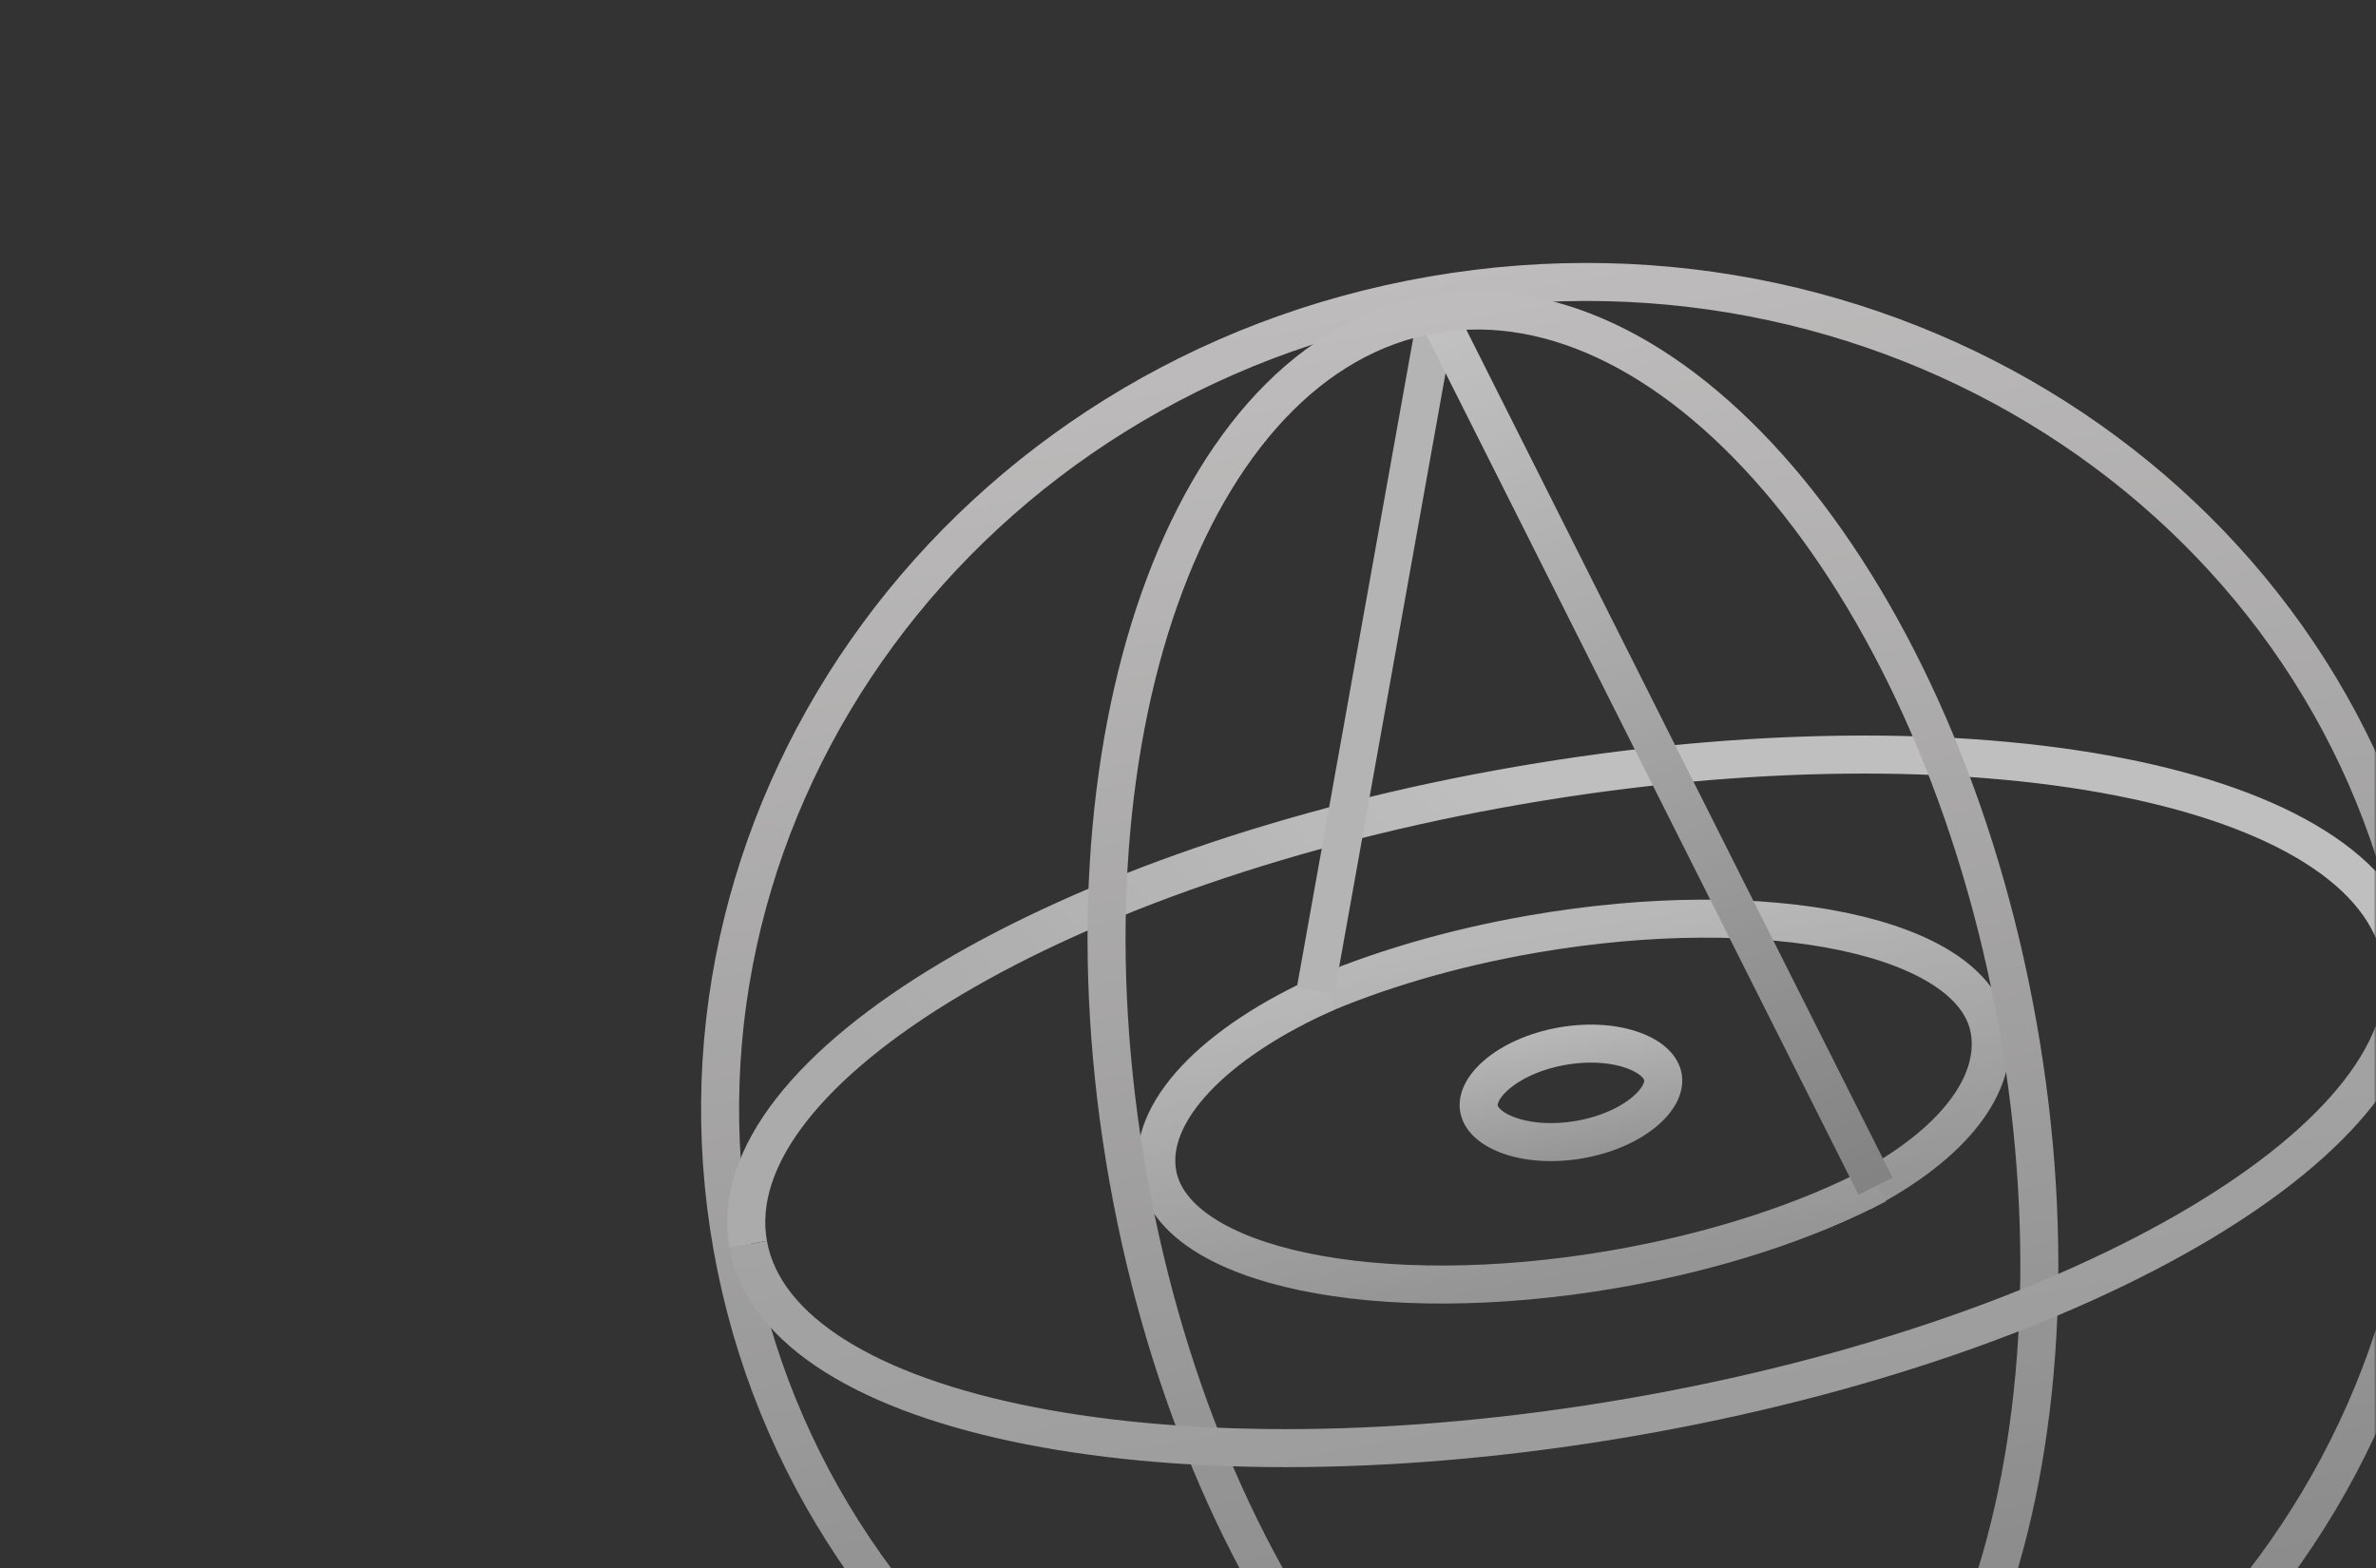 <svg viewBox="0 0 500 330" fill="none" xmlns="http://www.w3.org/2000/svg">
<rect x="0" y="0" width="500" height="330" fill="#333333" stroke="none"/>
<g clip-path="url(#clip0_11_574)">
<mask id="mask0_11_574" style="mask-type:alpha" maskUnits="userSpaceOnUse" x="129" y="-3" width="371" height="337">
<rect x="129" y="-3" width="371" height="337" rx="25" fill="#F4D9D3"/>
</mask>
<g mask="url(#mask0_11_574)">
<g opacity="0.7">
<path d="M509.299 201.041C525.933 294.551 460.122 384.364 361.872 401.346C263.621 418.327 170.736 355.943 154.102 262.433C137.468 168.922 203.279 79.109 301.53 62.127C399.781 45.146 492.665 107.53 509.299 201.041Z" stroke="url(#paint0_linear_11_574)" stroke-width="8"/>
<path d="M349.947 226.658C350.277 228.51 349.406 231.11 346.187 233.859C343.046 236.541 338.191 238.835 332.339 239.847C326.486 240.858 321.129 240.33 317.249 238.86C313.274 237.355 311.557 235.202 311.228 233.35C310.898 231.498 311.77 228.898 314.988 226.149C318.129 223.466 322.985 221.172 328.837 220.161C334.689 219.149 340.046 219.678 343.926 221.147C347.901 222.653 349.618 224.805 349.947 226.658Z" stroke="url(#paint1_linear_11_574)" stroke-width="8"/>
<path d="M505.416 201.714C498.885 164.999 415.696 148.698 319.607 165.306C223.519 181.914 150.919 225.141 157.45 261.856" stroke="url(#paint2_linear_11_574)" stroke-width="8"/>
<path d="M276.271 210.1C289.399 204.333 305.257 199.573 322.617 196.572C372.158 188.01 415.159 197.028 418.661 216.717C420.67 228.012 411.309 240.777 391.846 250.873" stroke="url(#paint3_linear_11_574)" stroke-width="8"/>
<path d="M279.373 208.766C255.232 219.442 241.299 234.257 243.561 246.979C247.064 266.667 290.117 275.676 339.724 267.102C361.248 263.382 380.47 256.963 395.048 249.278" stroke="url(#paint4_linear_11_574)" stroke-width="8"/>
<path d="M276.857 208.451L302.379 66" stroke="url(#paint5_linear_11_574)" stroke-width="8"/>
<path d="M394.688 249.657L302.387 65.998" stroke="url(#paint6_linear_11_574)" stroke-width="8"/>
<path d="M360.483 397.581C308.797 406.515 253.7 339.562 237.419 248.039C221.138 156.516 249.84 75.08 301.526 66.147" stroke="url(#paint7_linear_11_574)" stroke-width="8"/>
<path d="M360.49 397.58C412.176 388.646 440.877 307.21 424.597 215.687C408.316 124.164 353.219 57.212 301.533 66.145" stroke="url(#paint8_linear_11_574)" stroke-width="8"/>
<path d="M505.417 201.718C511.948 238.434 439.348 281.661 343.259 298.269C247.171 314.877 163.981 298.576 157.45 261.86" stroke="url(#paint9_linear_11_574)" stroke-width="8"/>
</g>
</g>
</g>
<defs>
<linearGradient id="paint0_linear_11_574" x1="300.829" y1="58.189" x2="360.871" y2="405.578" gradientUnits="userSpaceOnUse">
<stop stop-color="#F9F6F6"/>
<stop offset="1" stop-color="#A5A5A5"/>
</linearGradient>
<linearGradient id="paint1_linear_11_574" x1="328.136" y1="216.223" x2="332.904" y2="243.808" gradientUnits="userSpaceOnUse">
<stop stop-color="#F1F1F1"/>
<stop offset="1" stop-color="#C0BFBF"/>
</linearGradient>
<linearGradient id="paint2_linear_11_574" x1="319.607" y1="165.306" x2="221.564" y2="260.395" gradientUnits="userSpaceOnUse">
<stop stop-color="#FBFBFB"/>
<stop offset="1" stop-color="#DEDEDE"/>
</linearGradient>
<linearGradient id="paint3_linear_11_574" x1="343.819" y1="192.908" x2="354.94" y2="257.251" gradientUnits="userSpaceOnUse">
<stop stop-color="#F1F1F1"/>
<stop offset="1" stop-color="#C0BFBF"/>
</linearGradient>
<linearGradient id="paint4_linear_11_574" x1="311.321" y1="203.245" x2="322.862" y2="270.017" gradientUnits="userSpaceOnUse">
<stop stop-color="#F1F1F1"/>
<stop offset="1" stop-color="#C0BFBF"/>
</linearGradient>
<linearGradient id="paint5_linear_11_574" x1="277.707" y1="70.264" x2="300.873" y2="204.3" gradientUnits="userSpaceOnUse">
<stop stop-color="#EBEBEB"/>
<stop offset="1" stop-color="#EBEBEB"/>
</linearGradient>
<linearGradient id="paint6_linear_11_574" x1="304.063" y1="65.451" x2="389.026" y2="250.265" gradientUnits="userSpaceOnUse">
<stop stop-color="white"/>
<stop offset="1" stop-color="#A5A5A5"/>
</linearGradient>
<linearGradient id="paint7_linear_11_574" x1="254.733" y1="74.235" x2="312.066" y2="405.949" gradientUnits="userSpaceOnUse">
<stop stop-color="#F9F6F6"/>
<stop offset="1" stop-color="#A5A5A5"/>
</linearGradient>
<linearGradient id="paint8_linear_11_574" x1="348.326" y1="58.058" x2="405.659" y2="389.773" gradientUnits="userSpaceOnUse">
<stop stop-color="#F9F6F6"/>
<stop offset="1" stop-color="#A5A5A5"/>
</linearGradient>
<linearGradient id="paint9_linear_11_574" x1="331.589" y1="232.658" x2="342.938" y2="298.324" gradientUnits="userSpaceOnUse">
<stop stop-color="#D5D4D4"/>
<stop offset="1" stop-color="#CBCBCB"/>
</linearGradient>
<clipPath id="clip0_11_574">
<rect width="500" height="330" fill="white"/>
</clipPath>
</defs>
</svg>
